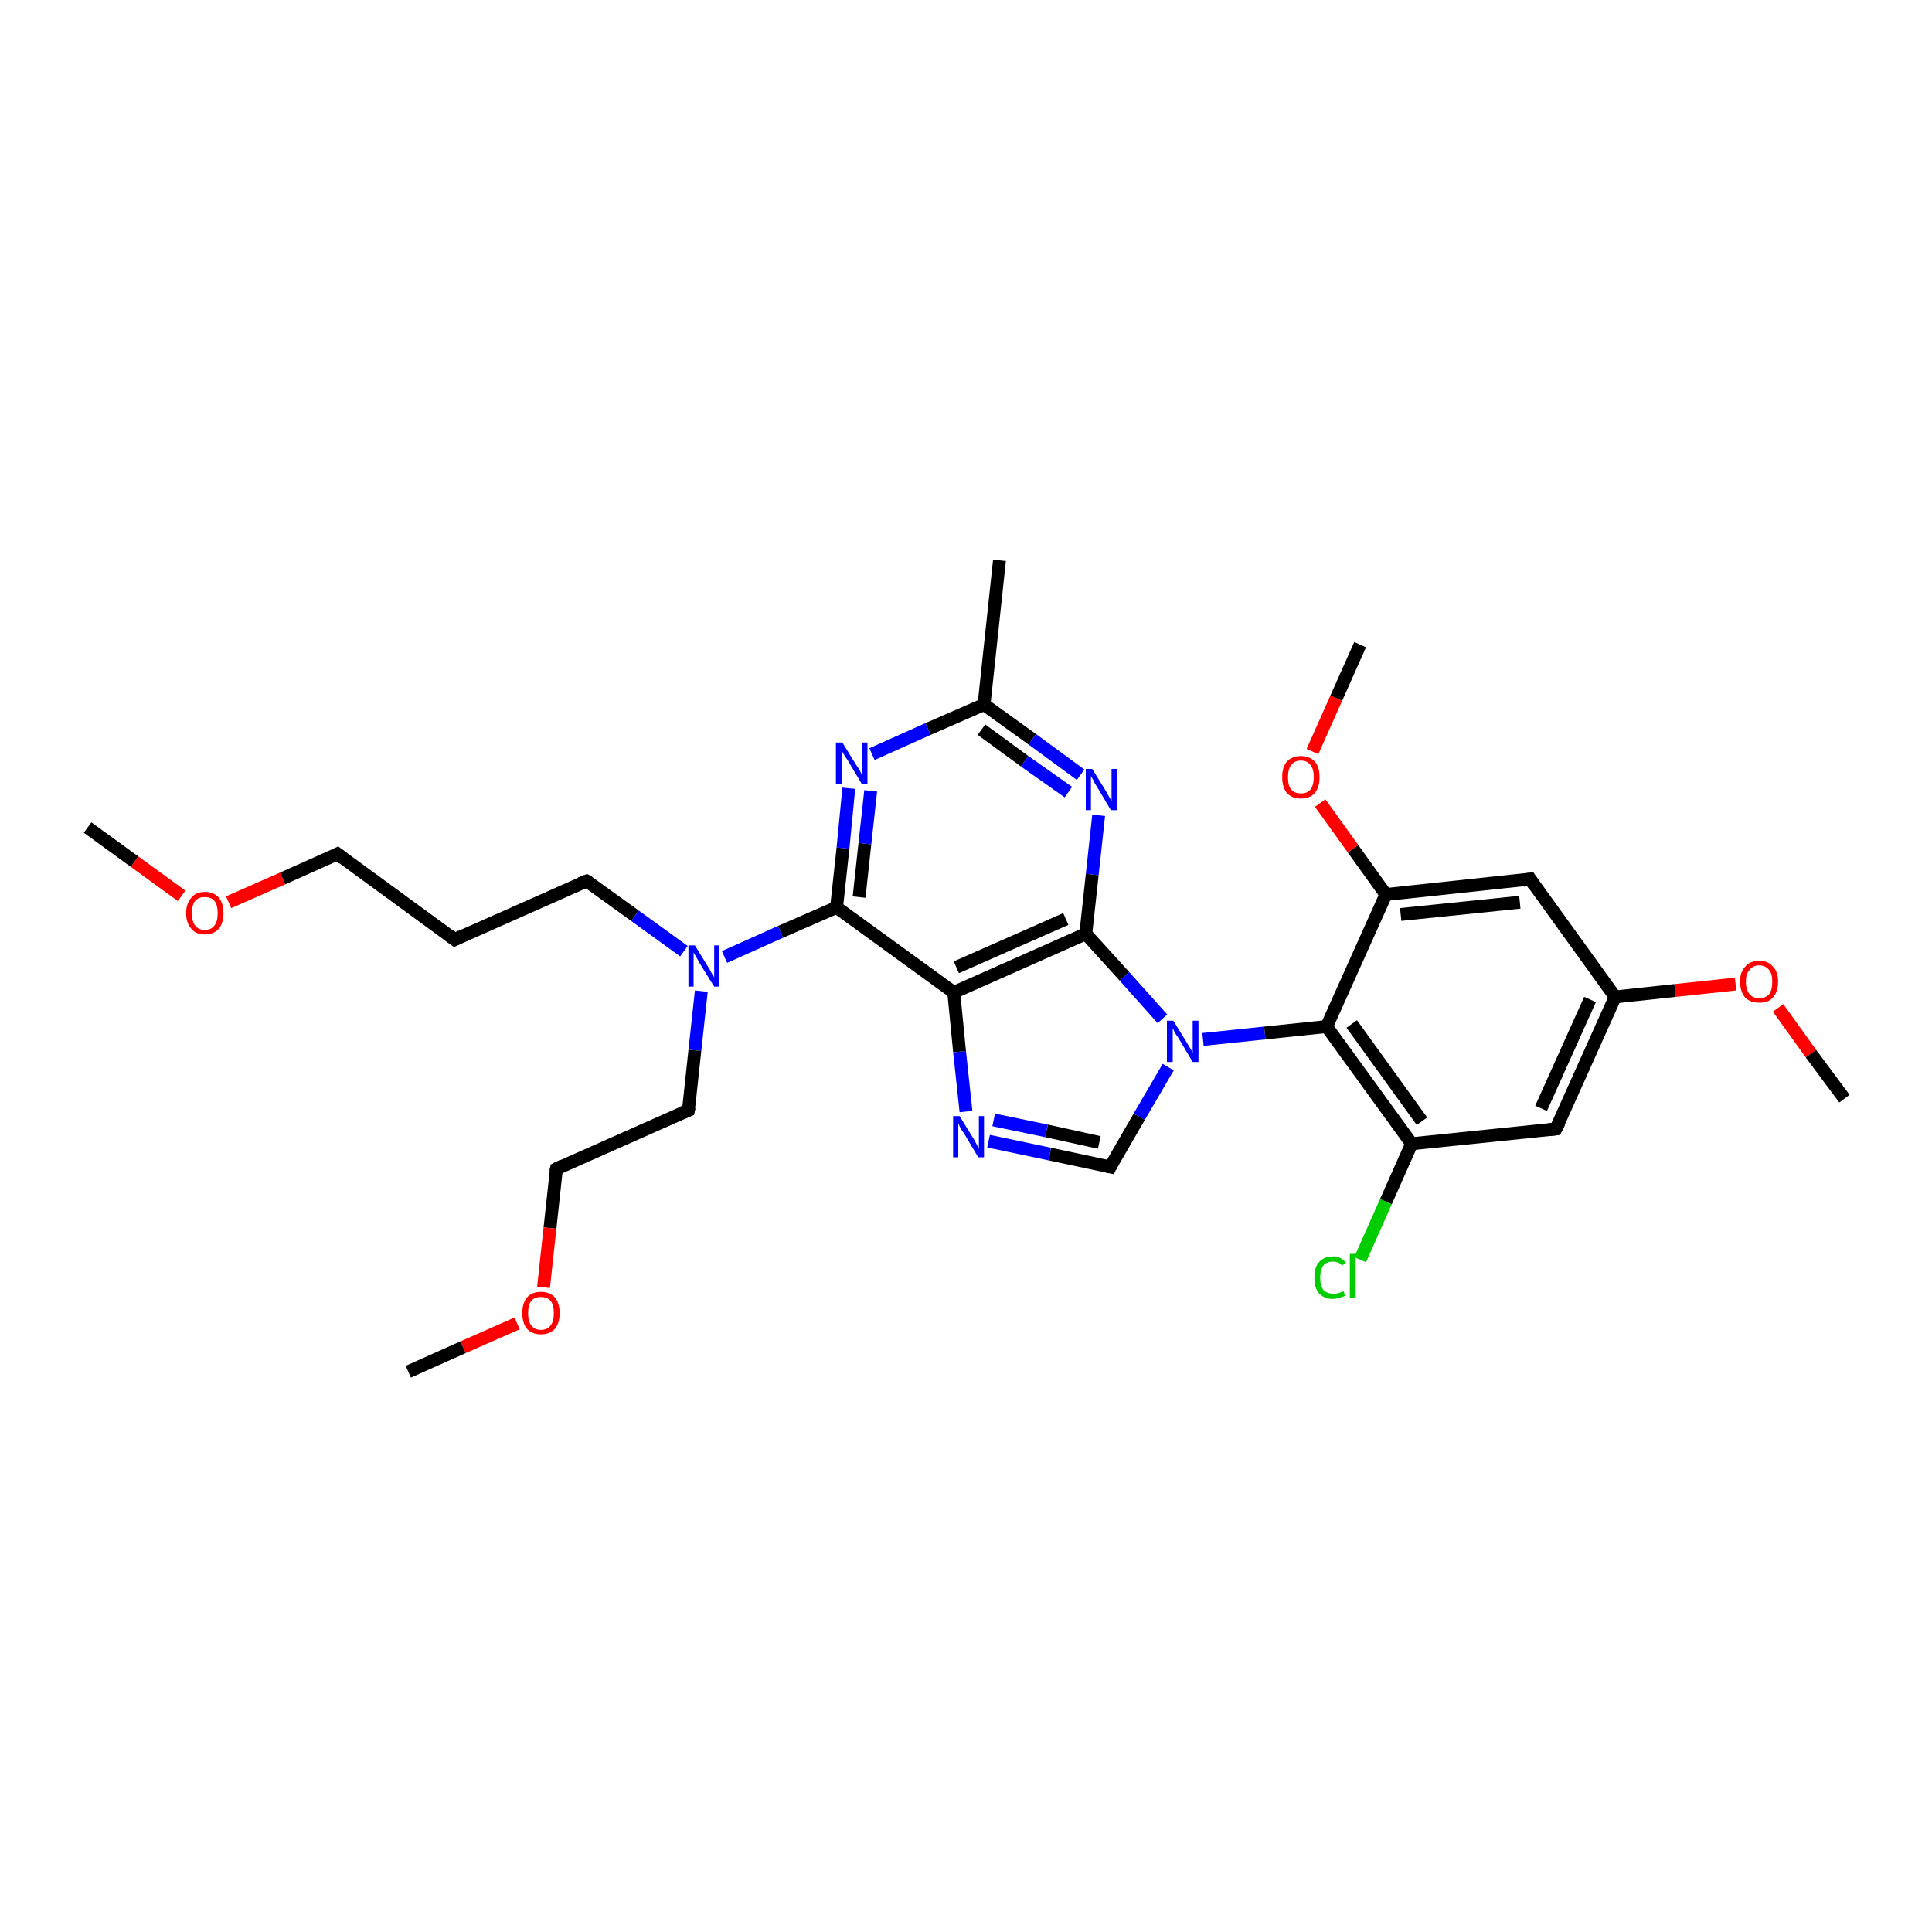 <?xml version='1.0' encoding='iso-8859-1'?>
<svg version='1.1' baseProfile='full'
              xmlns='http://www.w3.org/2000/svg'
                      xmlns:rdkit='http://www.rdkit.org/xml'
                      xmlns:xlink='http://www.w3.org/1999/xlink'
                  xml:space='preserve'
width='300px' height='300px' viewBox='0 0 300 300'>
<!-- END OF HEADER -->
<rect style='opacity:1.0;fill:#FFFFFF;stroke:none' width='300.0' height='300.0' x='0.0' y='0.0'> </rect>
<path class='bond-0 atom-0 atom-1' d='M 13.6,128.5 L 20.9,133.8' style='fill:none;fill-rule:evenodd;stroke:#000000;stroke-width:2.0px;stroke-linecap:butt;stroke-linejoin:miter;stroke-opacity:1' />
<path class='bond-0 atom-0 atom-1' d='M 20.9,133.8 L 28.2,139.1' style='fill:none;fill-rule:evenodd;stroke:#FF0000;stroke-width:2.0px;stroke-linecap:butt;stroke-linejoin:miter;stroke-opacity:1' />
<path class='bond-1 atom-1 atom-2' d='M 35.5,140.1 L 43.9,136.4' style='fill:none;fill-rule:evenodd;stroke:#FF0000;stroke-width:2.0px;stroke-linecap:butt;stroke-linejoin:miter;stroke-opacity:1' />
<path class='bond-1 atom-1 atom-2' d='M 43.9,136.4 L 52.4,132.6' style='fill:none;fill-rule:evenodd;stroke:#000000;stroke-width:2.0px;stroke-linecap:butt;stroke-linejoin:miter;stroke-opacity:1' />
<path class='bond-2 atom-2 atom-3' d='M 52.4,132.6 L 70.6,145.9' style='fill:none;fill-rule:evenodd;stroke:#000000;stroke-width:2.0px;stroke-linecap:butt;stroke-linejoin:miter;stroke-opacity:1' />
<path class='bond-3 atom-3 atom-4' d='M 70.6,145.9 L 91.1,136.8' style='fill:none;fill-rule:evenodd;stroke:#000000;stroke-width:2.0px;stroke-linecap:butt;stroke-linejoin:miter;stroke-opacity:1' />
<path class='bond-4 atom-4 atom-5' d='M 91.1,136.8 L 98.6,142.2' style='fill:none;fill-rule:evenodd;stroke:#000000;stroke-width:2.0px;stroke-linecap:butt;stroke-linejoin:miter;stroke-opacity:1' />
<path class='bond-4 atom-4 atom-5' d='M 98.6,142.2 L 106.2,147.7' style='fill:none;fill-rule:evenodd;stroke:#0000FF;stroke-width:2.0px;stroke-linecap:butt;stroke-linejoin:miter;stroke-opacity:1' />
<path class='bond-5 atom-5 atom-6' d='M 108.9,153.9 L 107.9,163.1' style='fill:none;fill-rule:evenodd;stroke:#0000FF;stroke-width:2.0px;stroke-linecap:butt;stroke-linejoin:miter;stroke-opacity:1' />
<path class='bond-5 atom-5 atom-6' d='M 107.9,163.1 L 106.9,172.4' style='fill:none;fill-rule:evenodd;stroke:#000000;stroke-width:2.0px;stroke-linecap:butt;stroke-linejoin:miter;stroke-opacity:1' />
<path class='bond-6 atom-6 atom-7' d='M 106.9,172.4 L 86.4,181.5' style='fill:none;fill-rule:evenodd;stroke:#000000;stroke-width:2.0px;stroke-linecap:butt;stroke-linejoin:miter;stroke-opacity:1' />
<path class='bond-7 atom-7 atom-8' d='M 86.4,181.5 L 85.4,190.7' style='fill:none;fill-rule:evenodd;stroke:#000000;stroke-width:2.0px;stroke-linecap:butt;stroke-linejoin:miter;stroke-opacity:1' />
<path class='bond-7 atom-7 atom-8' d='M 85.4,190.7 L 84.4,199.9' style='fill:none;fill-rule:evenodd;stroke:#FF0000;stroke-width:2.0px;stroke-linecap:butt;stroke-linejoin:miter;stroke-opacity:1' />
<path class='bond-8 atom-8 atom-9' d='M 80.3,205.5 L 71.9,209.2' style='fill:none;fill-rule:evenodd;stroke:#FF0000;stroke-width:2.0px;stroke-linecap:butt;stroke-linejoin:miter;stroke-opacity:1' />
<path class='bond-8 atom-8 atom-9' d='M 71.9,209.2 L 63.4,213.0' style='fill:none;fill-rule:evenodd;stroke:#000000;stroke-width:2.0px;stroke-linecap:butt;stroke-linejoin:miter;stroke-opacity:1' />
<path class='bond-9 atom-5 atom-10' d='M 112.5,148.6 L 121.2,144.7' style='fill:none;fill-rule:evenodd;stroke:#0000FF;stroke-width:2.0px;stroke-linecap:butt;stroke-linejoin:miter;stroke-opacity:1' />
<path class='bond-9 atom-5 atom-10' d='M 121.2,144.7 L 129.9,140.9' style='fill:none;fill-rule:evenodd;stroke:#000000;stroke-width:2.0px;stroke-linecap:butt;stroke-linejoin:miter;stroke-opacity:1' />
<path class='bond-10 atom-10 atom-11' d='M 129.9,140.9 L 130.9,131.7' style='fill:none;fill-rule:evenodd;stroke:#000000;stroke-width:2.0px;stroke-linecap:butt;stroke-linejoin:miter;stroke-opacity:1' />
<path class='bond-10 atom-10 atom-11' d='M 130.9,131.7 L 131.8,122.4' style='fill:none;fill-rule:evenodd;stroke:#0000FF;stroke-width:2.0px;stroke-linecap:butt;stroke-linejoin:miter;stroke-opacity:1' />
<path class='bond-10 atom-10 atom-11' d='M 133.4,139.3 L 134.3,131.0' style='fill:none;fill-rule:evenodd;stroke:#000000;stroke-width:2.0px;stroke-linecap:butt;stroke-linejoin:miter;stroke-opacity:1' />
<path class='bond-10 atom-10 atom-11' d='M 134.3,131.0 L 135.2,122.8' style='fill:none;fill-rule:evenodd;stroke:#0000FF;stroke-width:2.0px;stroke-linecap:butt;stroke-linejoin:miter;stroke-opacity:1' />
<path class='bond-11 atom-11 atom-12' d='M 135.4,117.1 L 144.1,113.2' style='fill:none;fill-rule:evenodd;stroke:#0000FF;stroke-width:2.0px;stroke-linecap:butt;stroke-linejoin:miter;stroke-opacity:1' />
<path class='bond-11 atom-11 atom-12' d='M 144.1,113.2 L 152.8,109.4' style='fill:none;fill-rule:evenodd;stroke:#000000;stroke-width:2.0px;stroke-linecap:butt;stroke-linejoin:miter;stroke-opacity:1' />
<path class='bond-12 atom-12 atom-13' d='M 152.8,109.4 L 155.2,87.0' style='fill:none;fill-rule:evenodd;stroke:#000000;stroke-width:2.0px;stroke-linecap:butt;stroke-linejoin:miter;stroke-opacity:1' />
<path class='bond-13 atom-12 atom-14' d='M 152.8,109.4 L 160.3,114.8' style='fill:none;fill-rule:evenodd;stroke:#000000;stroke-width:2.0px;stroke-linecap:butt;stroke-linejoin:miter;stroke-opacity:1' />
<path class='bond-13 atom-12 atom-14' d='M 160.3,114.8 L 167.8,120.3' style='fill:none;fill-rule:evenodd;stroke:#0000FF;stroke-width:2.0px;stroke-linecap:butt;stroke-linejoin:miter;stroke-opacity:1' />
<path class='bond-13 atom-12 atom-14' d='M 152.4,113.3 L 159.1,118.2' style='fill:none;fill-rule:evenodd;stroke:#000000;stroke-width:2.0px;stroke-linecap:butt;stroke-linejoin:miter;stroke-opacity:1' />
<path class='bond-13 atom-12 atom-14' d='M 159.1,118.2 L 165.9,123.0' style='fill:none;fill-rule:evenodd;stroke:#0000FF;stroke-width:2.0px;stroke-linecap:butt;stroke-linejoin:miter;stroke-opacity:1' />
<path class='bond-14 atom-14 atom-15' d='M 170.6,126.6 L 169.6,135.8' style='fill:none;fill-rule:evenodd;stroke:#0000FF;stroke-width:2.0px;stroke-linecap:butt;stroke-linejoin:miter;stroke-opacity:1' />
<path class='bond-14 atom-14 atom-15' d='M 169.6,135.8 L 168.6,145.0' style='fill:none;fill-rule:evenodd;stroke:#000000;stroke-width:2.0px;stroke-linecap:butt;stroke-linejoin:miter;stroke-opacity:1' />
<path class='bond-15 atom-15 atom-16' d='M 168.6,145.0 L 174.6,151.6' style='fill:none;fill-rule:evenodd;stroke:#000000;stroke-width:2.0px;stroke-linecap:butt;stroke-linejoin:miter;stroke-opacity:1' />
<path class='bond-15 atom-15 atom-16' d='M 174.6,151.6 L 180.5,158.2' style='fill:none;fill-rule:evenodd;stroke:#0000FF;stroke-width:2.0px;stroke-linecap:butt;stroke-linejoin:miter;stroke-opacity:1' />
<path class='bond-16 atom-16 atom-17' d='M 181.4,165.7 L 176.9,173.4' style='fill:none;fill-rule:evenodd;stroke:#0000FF;stroke-width:2.0px;stroke-linecap:butt;stroke-linejoin:miter;stroke-opacity:1' />
<path class='bond-16 atom-16 atom-17' d='M 176.9,173.4 L 172.4,181.2' style='fill:none;fill-rule:evenodd;stroke:#000000;stroke-width:2.0px;stroke-linecap:butt;stroke-linejoin:miter;stroke-opacity:1' />
<path class='bond-17 atom-17 atom-18' d='M 172.4,181.2 L 163.0,179.2' style='fill:none;fill-rule:evenodd;stroke:#000000;stroke-width:2.0px;stroke-linecap:butt;stroke-linejoin:miter;stroke-opacity:1' />
<path class='bond-17 atom-17 atom-18' d='M 163.0,179.2 L 153.5,177.2' style='fill:none;fill-rule:evenodd;stroke:#0000FF;stroke-width:2.0px;stroke-linecap:butt;stroke-linejoin:miter;stroke-opacity:1' />
<path class='bond-17 atom-17 atom-18' d='M 170.7,177.4 L 162.5,175.6' style='fill:none;fill-rule:evenodd;stroke:#000000;stroke-width:2.0px;stroke-linecap:butt;stroke-linejoin:miter;stroke-opacity:1' />
<path class='bond-17 atom-17 atom-18' d='M 162.5,175.6 L 154.3,173.9' style='fill:none;fill-rule:evenodd;stroke:#0000FF;stroke-width:2.0px;stroke-linecap:butt;stroke-linejoin:miter;stroke-opacity:1' />
<path class='bond-18 atom-18 atom-19' d='M 150.0,172.6 L 149.0,163.3' style='fill:none;fill-rule:evenodd;stroke:#0000FF;stroke-width:2.0px;stroke-linecap:butt;stroke-linejoin:miter;stroke-opacity:1' />
<path class='bond-18 atom-18 atom-19' d='M 149.0,163.3 L 148.1,154.1' style='fill:none;fill-rule:evenodd;stroke:#000000;stroke-width:2.0px;stroke-linecap:butt;stroke-linejoin:miter;stroke-opacity:1' />
<path class='bond-19 atom-16 atom-20' d='M 186.8,161.4 L 196.4,160.4' style='fill:none;fill-rule:evenodd;stroke:#0000FF;stroke-width:2.0px;stroke-linecap:butt;stroke-linejoin:miter;stroke-opacity:1' />
<path class='bond-19 atom-16 atom-20' d='M 196.4,160.4 L 206.0,159.4' style='fill:none;fill-rule:evenodd;stroke:#000000;stroke-width:2.0px;stroke-linecap:butt;stroke-linejoin:miter;stroke-opacity:1' />
<path class='bond-20 atom-20 atom-21' d='M 206.0,159.4 L 219.2,177.6' style='fill:none;fill-rule:evenodd;stroke:#000000;stroke-width:2.0px;stroke-linecap:butt;stroke-linejoin:miter;stroke-opacity:1' />
<path class='bond-20 atom-20 atom-21' d='M 209.9,159.0 L 220.8,174.1' style='fill:none;fill-rule:evenodd;stroke:#000000;stroke-width:2.0px;stroke-linecap:butt;stroke-linejoin:miter;stroke-opacity:1' />
<path class='bond-21 atom-21 atom-22' d='M 219.2,177.6 L 215.2,186.6' style='fill:none;fill-rule:evenodd;stroke:#000000;stroke-width:2.0px;stroke-linecap:butt;stroke-linejoin:miter;stroke-opacity:1' />
<path class='bond-21 atom-21 atom-22' d='M 215.2,186.6 L 211.2,195.6' style='fill:none;fill-rule:evenodd;stroke:#00CC00;stroke-width:2.0px;stroke-linecap:butt;stroke-linejoin:miter;stroke-opacity:1' />
<path class='bond-22 atom-21 atom-23' d='M 219.2,177.6 L 241.6,175.3' style='fill:none;fill-rule:evenodd;stroke:#000000;stroke-width:2.0px;stroke-linecap:butt;stroke-linejoin:miter;stroke-opacity:1' />
<path class='bond-23 atom-23 atom-24' d='M 241.6,175.3 L 250.8,154.8' style='fill:none;fill-rule:evenodd;stroke:#000000;stroke-width:2.0px;stroke-linecap:butt;stroke-linejoin:miter;stroke-opacity:1' />
<path class='bond-23 atom-23 atom-24' d='M 239.3,172.1 L 246.9,155.2' style='fill:none;fill-rule:evenodd;stroke:#000000;stroke-width:2.0px;stroke-linecap:butt;stroke-linejoin:miter;stroke-opacity:1' />
<path class='bond-24 atom-24 atom-25' d='M 250.8,154.8 L 260.1,153.8' style='fill:none;fill-rule:evenodd;stroke:#000000;stroke-width:2.0px;stroke-linecap:butt;stroke-linejoin:miter;stroke-opacity:1' />
<path class='bond-24 atom-24 atom-25' d='M 260.1,153.8 L 269.5,152.8' style='fill:none;fill-rule:evenodd;stroke:#FF0000;stroke-width:2.0px;stroke-linecap:butt;stroke-linejoin:miter;stroke-opacity:1' />
<path class='bond-25 atom-25 atom-26' d='M 276.1,156.5 L 281.2,163.6' style='fill:none;fill-rule:evenodd;stroke:#FF0000;stroke-width:2.0px;stroke-linecap:butt;stroke-linejoin:miter;stroke-opacity:1' />
<path class='bond-25 atom-25 atom-26' d='M 281.2,163.6 L 286.4,170.6' style='fill:none;fill-rule:evenodd;stroke:#000000;stroke-width:2.0px;stroke-linecap:butt;stroke-linejoin:miter;stroke-opacity:1' />
<path class='bond-26 atom-24 atom-27' d='M 250.8,154.8 L 237.6,136.5' style='fill:none;fill-rule:evenodd;stroke:#000000;stroke-width:2.0px;stroke-linecap:butt;stroke-linejoin:miter;stroke-opacity:1' />
<path class='bond-27 atom-27 atom-28' d='M 237.6,136.5 L 215.2,138.9' style='fill:none;fill-rule:evenodd;stroke:#000000;stroke-width:2.0px;stroke-linecap:butt;stroke-linejoin:miter;stroke-opacity:1' />
<path class='bond-27 atom-27 atom-28' d='M 236.0,140.1 L 217.5,142.0' style='fill:none;fill-rule:evenodd;stroke:#000000;stroke-width:2.0px;stroke-linecap:butt;stroke-linejoin:miter;stroke-opacity:1' />
<path class='bond-28 atom-28 atom-29' d='M 215.2,138.9 L 210.1,131.8' style='fill:none;fill-rule:evenodd;stroke:#000000;stroke-width:2.0px;stroke-linecap:butt;stroke-linejoin:miter;stroke-opacity:1' />
<path class='bond-28 atom-28 atom-29' d='M 210.1,131.8 L 205.0,124.7' style='fill:none;fill-rule:evenodd;stroke:#FF0000;stroke-width:2.0px;stroke-linecap:butt;stroke-linejoin:miter;stroke-opacity:1' />
<path class='bond-29 atom-29 atom-30' d='M 203.8,116.7 L 207.5,108.4' style='fill:none;fill-rule:evenodd;stroke:#FF0000;stroke-width:2.0px;stroke-linecap:butt;stroke-linejoin:miter;stroke-opacity:1' />
<path class='bond-29 atom-29 atom-30' d='M 207.5,108.4 L 211.2,100.1' style='fill:none;fill-rule:evenodd;stroke:#000000;stroke-width:2.0px;stroke-linecap:butt;stroke-linejoin:miter;stroke-opacity:1' />
<path class='bond-30 atom-19 atom-10' d='M 148.1,154.1 L 129.9,140.9' style='fill:none;fill-rule:evenodd;stroke:#000000;stroke-width:2.0px;stroke-linecap:butt;stroke-linejoin:miter;stroke-opacity:1' />
<path class='bond-31 atom-28 atom-20' d='M 215.2,138.9 L 206.0,159.4' style='fill:none;fill-rule:evenodd;stroke:#000000;stroke-width:2.0px;stroke-linecap:butt;stroke-linejoin:miter;stroke-opacity:1' />
<path class='bond-32 atom-19 atom-15' d='M 148.1,154.1 L 168.6,145.0' style='fill:none;fill-rule:evenodd;stroke:#000000;stroke-width:2.0px;stroke-linecap:butt;stroke-linejoin:miter;stroke-opacity:1' />
<path class='bond-32 atom-19 atom-15' d='M 148.5,150.2 L 165.5,142.7' style='fill:none;fill-rule:evenodd;stroke:#000000;stroke-width:2.0px;stroke-linecap:butt;stroke-linejoin:miter;stroke-opacity:1' />
<path d='M 52.0,132.8 L 52.4,132.6 L 53.3,133.3' style='fill:none;stroke:#000000;stroke-width:2.0px;stroke-linecap:butt;stroke-linejoin:miter;stroke-opacity:1;' />
<path d='M 69.7,145.2 L 70.6,145.9 L 71.6,145.4' style='fill:none;stroke:#000000;stroke-width:2.0px;stroke-linecap:butt;stroke-linejoin:miter;stroke-opacity:1;' />
<path d='M 90.1,137.2 L 91.1,136.8 L 91.5,137.0' style='fill:none;stroke:#000000;stroke-width:2.0px;stroke-linecap:butt;stroke-linejoin:miter;stroke-opacity:1;' />
<path d='M 107.0,171.9 L 106.9,172.4 L 105.9,172.8' style='fill:none;stroke:#000000;stroke-width:2.0px;stroke-linecap:butt;stroke-linejoin:miter;stroke-opacity:1;' />
<path d='M 87.4,181.0 L 86.4,181.5 L 86.3,182.0' style='fill:none;stroke:#000000;stroke-width:2.0px;stroke-linecap:butt;stroke-linejoin:miter;stroke-opacity:1;' />
<path d='M 172.6,180.8 L 172.4,181.2 L 171.9,181.1' style='fill:none;stroke:#000000;stroke-width:2.0px;stroke-linecap:butt;stroke-linejoin:miter;stroke-opacity:1;' />
<path d='M 240.5,175.4 L 241.6,175.3 L 242.1,174.3' style='fill:none;stroke:#000000;stroke-width:2.0px;stroke-linecap:butt;stroke-linejoin:miter;stroke-opacity:1;' />
<path d='M 238.2,137.4 L 237.6,136.5 L 236.5,136.7' style='fill:none;stroke:#000000;stroke-width:2.0px;stroke-linecap:butt;stroke-linejoin:miter;stroke-opacity:1;' />
<path class='atom-1' d='M 28.9 141.8
Q 28.9 140.3, 29.7 139.4
Q 30.4 138.5, 31.8 138.5
Q 33.2 138.5, 34.0 139.4
Q 34.7 140.3, 34.7 141.8
Q 34.7 143.3, 34.0 144.2
Q 33.2 145.1, 31.8 145.1
Q 30.4 145.1, 29.7 144.2
Q 28.9 143.3, 28.9 141.8
M 31.8 144.4
Q 32.8 144.4, 33.3 143.7
Q 33.8 143.1, 33.8 141.8
Q 33.8 140.5, 33.3 139.9
Q 32.8 139.3, 31.8 139.3
Q 30.8 139.3, 30.3 139.9
Q 29.8 140.5, 29.8 141.8
Q 29.8 143.1, 30.3 143.7
Q 30.8 144.4, 31.8 144.4
' fill='#FF0000'/>
<path class='atom-5' d='M 107.9 146.8
L 110.0 150.2
Q 110.2 150.5, 110.5 151.1
Q 110.9 151.7, 110.9 151.8
L 110.9 146.8
L 111.7 146.8
L 111.7 153.2
L 110.9 153.2
L 108.6 149.5
Q 108.4 149.1, 108.1 148.6
Q 107.8 148.1, 107.7 147.9
L 107.7 153.2
L 106.9 153.2
L 106.9 146.8
L 107.9 146.8
' fill='#0000FF'/>
<path class='atom-8' d='M 81.1 203.9
Q 81.1 202.4, 81.8 201.5
Q 82.6 200.6, 84.0 200.6
Q 85.4 200.6, 86.2 201.5
Q 86.9 202.4, 86.9 203.9
Q 86.9 205.4, 86.2 206.3
Q 85.4 207.2, 84.0 207.2
Q 82.6 207.2, 81.8 206.3
Q 81.1 205.4, 81.1 203.9
M 84.0 206.5
Q 85.0 206.5, 85.5 205.8
Q 86.0 205.2, 86.0 203.9
Q 86.0 202.6, 85.5 202.0
Q 85.0 201.4, 84.0 201.4
Q 83.0 201.4, 82.5 202.0
Q 82.0 202.6, 82.0 203.9
Q 82.0 205.2, 82.5 205.8
Q 83.0 206.5, 84.0 206.5
' fill='#FF0000'/>
<path class='atom-11' d='M 130.8 115.3
L 132.9 118.7
Q 133.1 119.0, 133.5 119.6
Q 133.8 120.2, 133.8 120.3
L 133.8 115.3
L 134.7 115.3
L 134.7 121.7
L 133.8 121.7
L 131.6 118.0
Q 131.3 117.6, 131.0 117.1
Q 130.7 116.6, 130.7 116.4
L 130.7 121.7
L 129.8 121.7
L 129.8 115.3
L 130.8 115.3
' fill='#0000FF'/>
<path class='atom-14' d='M 169.6 119.4
L 171.7 122.8
Q 171.9 123.1, 172.2 123.7
Q 172.6 124.4, 172.6 124.4
L 172.6 119.4
L 173.4 119.4
L 173.4 125.8
L 172.5 125.8
L 170.3 122.1
Q 170.0 121.7, 169.8 121.2
Q 169.5 120.7, 169.4 120.5
L 169.4 125.8
L 168.6 125.8
L 168.6 119.4
L 169.6 119.4
' fill='#0000FF'/>
<path class='atom-16' d='M 182.2 158.5
L 184.3 161.9
Q 184.5 162.3, 184.9 162.9
Q 185.2 163.5, 185.2 163.5
L 185.2 158.5
L 186.1 158.5
L 186.1 164.9
L 185.2 164.9
L 183.0 161.2
Q 182.7 160.8, 182.4 160.3
Q 182.2 159.8, 182.1 159.7
L 182.1 164.9
L 181.2 164.9
L 181.2 158.5
L 182.2 158.5
' fill='#0000FF'/>
<path class='atom-18' d='M 149.0 173.3
L 151.1 176.7
Q 151.3 177.0, 151.6 177.6
Q 151.9 178.2, 152.0 178.3
L 152.0 173.3
L 152.8 173.3
L 152.8 179.7
L 151.9 179.7
L 149.7 176.0
Q 149.4 175.6, 149.1 175.1
Q 148.9 174.6, 148.8 174.4
L 148.8 179.7
L 148.0 179.7
L 148.0 173.3
L 149.0 173.3
' fill='#0000FF'/>
<path class='atom-22' d='M 204.1 198.4
Q 204.1 196.8, 204.8 196.0
Q 205.6 195.1, 207.0 195.1
Q 208.3 195.1, 209.0 196.1
L 208.4 196.5
Q 207.9 195.9, 207.0 195.9
Q 206.0 195.9, 205.5 196.5
Q 205.0 197.2, 205.0 198.4
Q 205.0 199.6, 205.5 200.3
Q 206.1 200.9, 207.1 200.9
Q 207.8 200.9, 208.6 200.5
L 208.9 201.2
Q 208.5 201.4, 208.0 201.5
Q 207.5 201.7, 207.0 201.7
Q 205.6 201.7, 204.8 200.8
Q 204.1 200.0, 204.1 198.4
' fill='#00CC00'/>
<path class='atom-22' d='M 209.6 194.7
L 210.5 194.7
L 210.5 201.6
L 209.6 201.6
L 209.6 194.7
' fill='#00CC00'/>
<path class='atom-25' d='M 270.2 152.4
Q 270.2 150.9, 271.0 150.1
Q 271.7 149.2, 273.2 149.2
Q 274.6 149.2, 275.3 150.1
Q 276.1 150.9, 276.1 152.4
Q 276.1 154.0, 275.3 154.9
Q 274.6 155.7, 273.2 155.7
Q 271.8 155.7, 271.0 154.9
Q 270.2 154.0, 270.2 152.4
M 273.2 155.0
Q 274.1 155.0, 274.7 154.4
Q 275.2 153.7, 275.2 152.4
Q 275.2 151.2, 274.7 150.6
Q 274.1 149.9, 273.2 149.9
Q 272.2 149.9, 271.7 150.6
Q 271.1 151.2, 271.1 152.4
Q 271.1 153.7, 271.7 154.4
Q 272.2 155.0, 273.2 155.0
' fill='#FF0000'/>
<path class='atom-29' d='M 199.1 120.7
Q 199.1 119.1, 199.8 118.3
Q 200.6 117.4, 202.0 117.4
Q 203.4 117.4, 204.2 118.3
Q 204.9 119.1, 204.9 120.7
Q 204.9 122.2, 204.2 123.1
Q 203.4 124.0, 202.0 124.0
Q 200.6 124.0, 199.8 123.1
Q 199.1 122.2, 199.1 120.7
M 202.0 123.2
Q 203.0 123.2, 203.5 122.6
Q 204.0 121.9, 204.0 120.7
Q 204.0 119.4, 203.5 118.8
Q 203.0 118.1, 202.0 118.1
Q 201.0 118.1, 200.5 118.8
Q 200.0 119.4, 200.0 120.7
Q 200.0 122.0, 200.5 122.6
Q 201.0 123.2, 202.0 123.2
' fill='#FF0000'/>
</svg>
